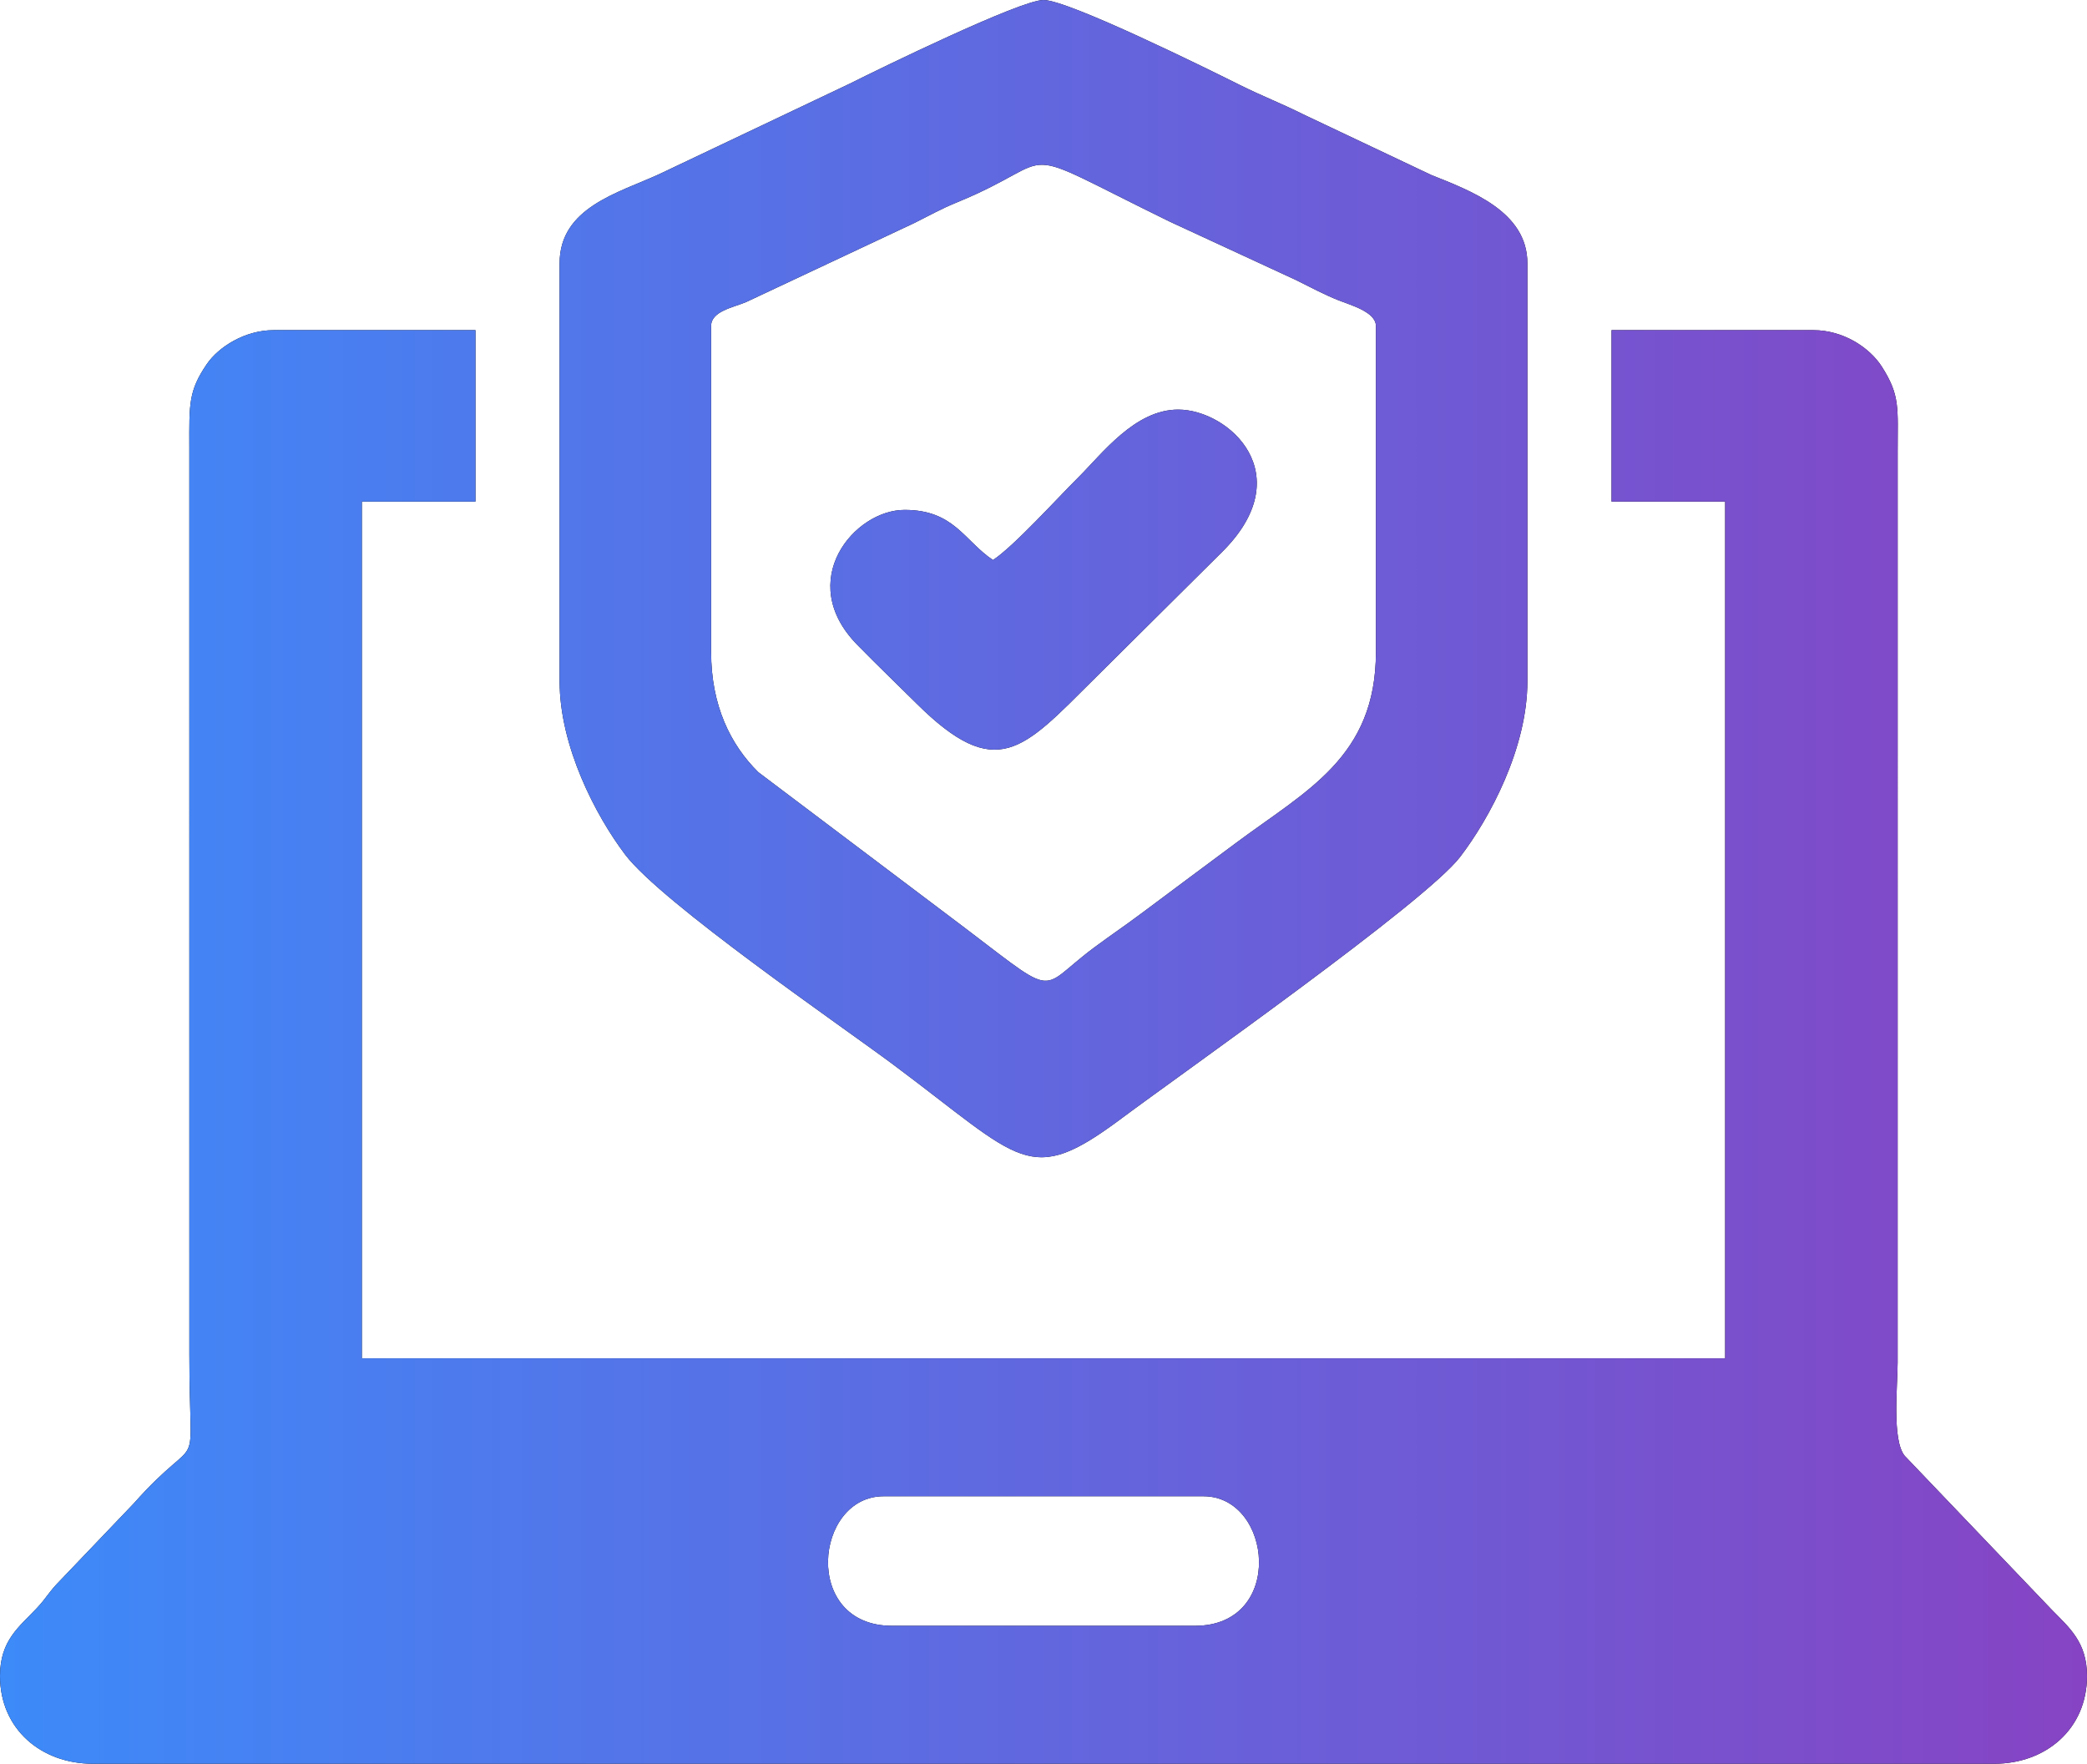 <?xml version="1.0" encoding="UTF-8"?> <svg xmlns="http://www.w3.org/2000/svg" width="71" height="60" viewBox="0 0 71 60" fill="none"> <path fill-rule="evenodd" clip-rule="evenodd" d="M30.061 50.901H40.94C43.291 50.901 43.729 55.308 40.653 55.308H30.347C27.278 55.308 27.705 50.901 30.061 50.901ZM33.782 19.052C32.808 18.404 32.46 17.346 30.776 17.346C29.056 17.346 27.037 19.766 29.163 21.934C29.854 22.64 30.469 23.226 31.17 23.922C33.904 26.639 34.8 25.506 37.182 23.14L41.548 18.804C44.259 16.145 41.801 13.934 40.081 13.934C38.61 13.934 37.494 15.436 36.681 16.244C35.957 16.963 34.501 18.574 33.782 19.052ZM24.192 22.18V11.09C24.192 10.588 24.943 10.46 25.378 10.278L31.111 7.584C31.635 7.322 32.003 7.111 32.554 6.885C36.295 5.351 34.173 4.789 39.792 7.538L44.089 9.526C44.569 9.766 45.051 10.022 45.54 10.217C45.944 10.378 46.809 10.611 46.809 11.09V22.18C46.809 25.763 44.439 26.894 42.044 28.68C40.935 29.506 39.968 30.221 38.854 31.056C38.26 31.501 37.772 31.825 37.197 32.254C35.191 33.752 36.151 34.058 32.228 31.117L25.799 26.27C24.848 25.331 24.192 23.994 24.192 22.18ZM19.038 8.957V23.175C19.038 25.391 20.264 27.744 21.265 29.068C22.503 30.706 28.633 34.907 30.387 36.215C34.794 39.5 34.997 40.403 38.159 38.043C40.198 36.521 48.489 30.698 49.674 29.15C50.677 27.84 51.962 25.453 51.962 23.175V8.957C51.962 7.192 50.026 6.489 48.69 5.952L44.328 3.886C43.573 3.508 42.936 3.269 42.18 2.891C41.118 2.36 36.344 0 35.5 0C34.71 0 29.922 2.338 28.915 2.843L22.427 5.925C21.04 6.563 19.038 7.056 19.038 8.957ZM0 57.014C0 58.826 1.409 60 3.149 60H67.851C69.591 60 71 58.826 71 57.014C71 55.87 70.399 55.372 69.817 54.778L64.798 49.525C64.358 48.988 64.558 47.145 64.558 46.351L64.559 15.355C64.56 13.869 64.645 13.454 64.022 12.476C63.606 11.823 62.708 11.232 61.696 11.232H54.825V17.062H58.69V46.209H12.31V17.062H16.175V11.232H9.304C8.34 11.232 7.439 11.795 7.034 12.389C6.411 13.303 6.438 13.748 6.441 15.213L6.442 46.066C6.442 50.583 6.944 48.446 4.546 51.15L2.037 53.777C1.668 54.147 1.594 54.343 1.254 54.705C0.659 55.34 0 55.798 0 57.014Z" fill="black"></path> <path fill-rule="evenodd" clip-rule="evenodd" d="M30.061 50.901H40.94C43.291 50.901 43.729 55.308 40.653 55.308H30.347C27.278 55.308 27.705 50.901 30.061 50.901ZM33.782 19.052C32.808 18.404 32.46 17.346 30.776 17.346C29.056 17.346 27.037 19.766 29.163 21.934C29.854 22.64 30.469 23.226 31.17 23.922C33.904 26.639 34.8 25.506 37.182 23.14L41.548 18.804C44.259 16.145 41.801 13.934 40.081 13.934C38.61 13.934 37.494 15.436 36.681 16.244C35.957 16.963 34.501 18.574 33.782 19.052ZM24.192 22.18V11.09C24.192 10.588 24.943 10.46 25.378 10.278L31.111 7.584C31.635 7.322 32.003 7.111 32.554 6.885C36.295 5.351 34.173 4.789 39.792 7.538L44.089 9.526C44.569 9.766 45.051 10.022 45.54 10.217C45.944 10.378 46.809 10.611 46.809 11.09V22.18C46.809 25.763 44.439 26.894 42.044 28.68C40.935 29.506 39.968 30.221 38.854 31.056C38.26 31.501 37.772 31.825 37.197 32.254C35.191 33.752 36.151 34.058 32.228 31.117L25.799 26.27C24.848 25.331 24.192 23.994 24.192 22.18ZM19.038 8.957V23.175C19.038 25.391 20.264 27.744 21.265 29.068C22.503 30.706 28.633 34.907 30.387 36.215C34.794 39.5 34.997 40.403 38.159 38.043C40.198 36.521 48.489 30.698 49.674 29.15C50.677 27.84 51.962 25.453 51.962 23.175V8.957C51.962 7.192 50.026 6.489 48.69 5.952L44.328 3.886C43.573 3.508 42.936 3.269 42.18 2.891C41.118 2.36 36.344 0 35.5 0C34.71 0 29.922 2.338 28.915 2.843L22.427 5.925C21.04 6.563 19.038 7.056 19.038 8.957ZM0 57.014C0 58.826 1.409 60 3.149 60H67.851C69.591 60 71 58.826 71 57.014C71 55.87 70.399 55.372 69.817 54.778L64.798 49.525C64.358 48.988 64.558 47.145 64.558 46.351L64.559 15.355C64.56 13.869 64.645 13.454 64.022 12.476C63.606 11.823 62.708 11.232 61.696 11.232H54.825V17.062H58.69V46.209H12.31V17.062H16.175V11.232H9.304C8.34 11.232 7.439 11.795 7.034 12.389C6.411 13.303 6.438 13.748 6.441 15.213L6.442 46.066C6.442 50.583 6.944 48.446 4.546 51.15L2.037 53.777C1.668 54.147 1.594 54.343 1.254 54.705C0.659 55.34 0 55.798 0 57.014Z" fill="url(#paint0_linear_733_221)"></path> <defs> <linearGradient id="paint0_linear_733_221" x1="0" y1="60" x2="71" y2="60" gradientUnits="userSpaceOnUse"> <stop stop-color="#3D8AF9"></stop> <stop offset="1" stop-color="#8644C4"></stop> </linearGradient> </defs> </svg> 